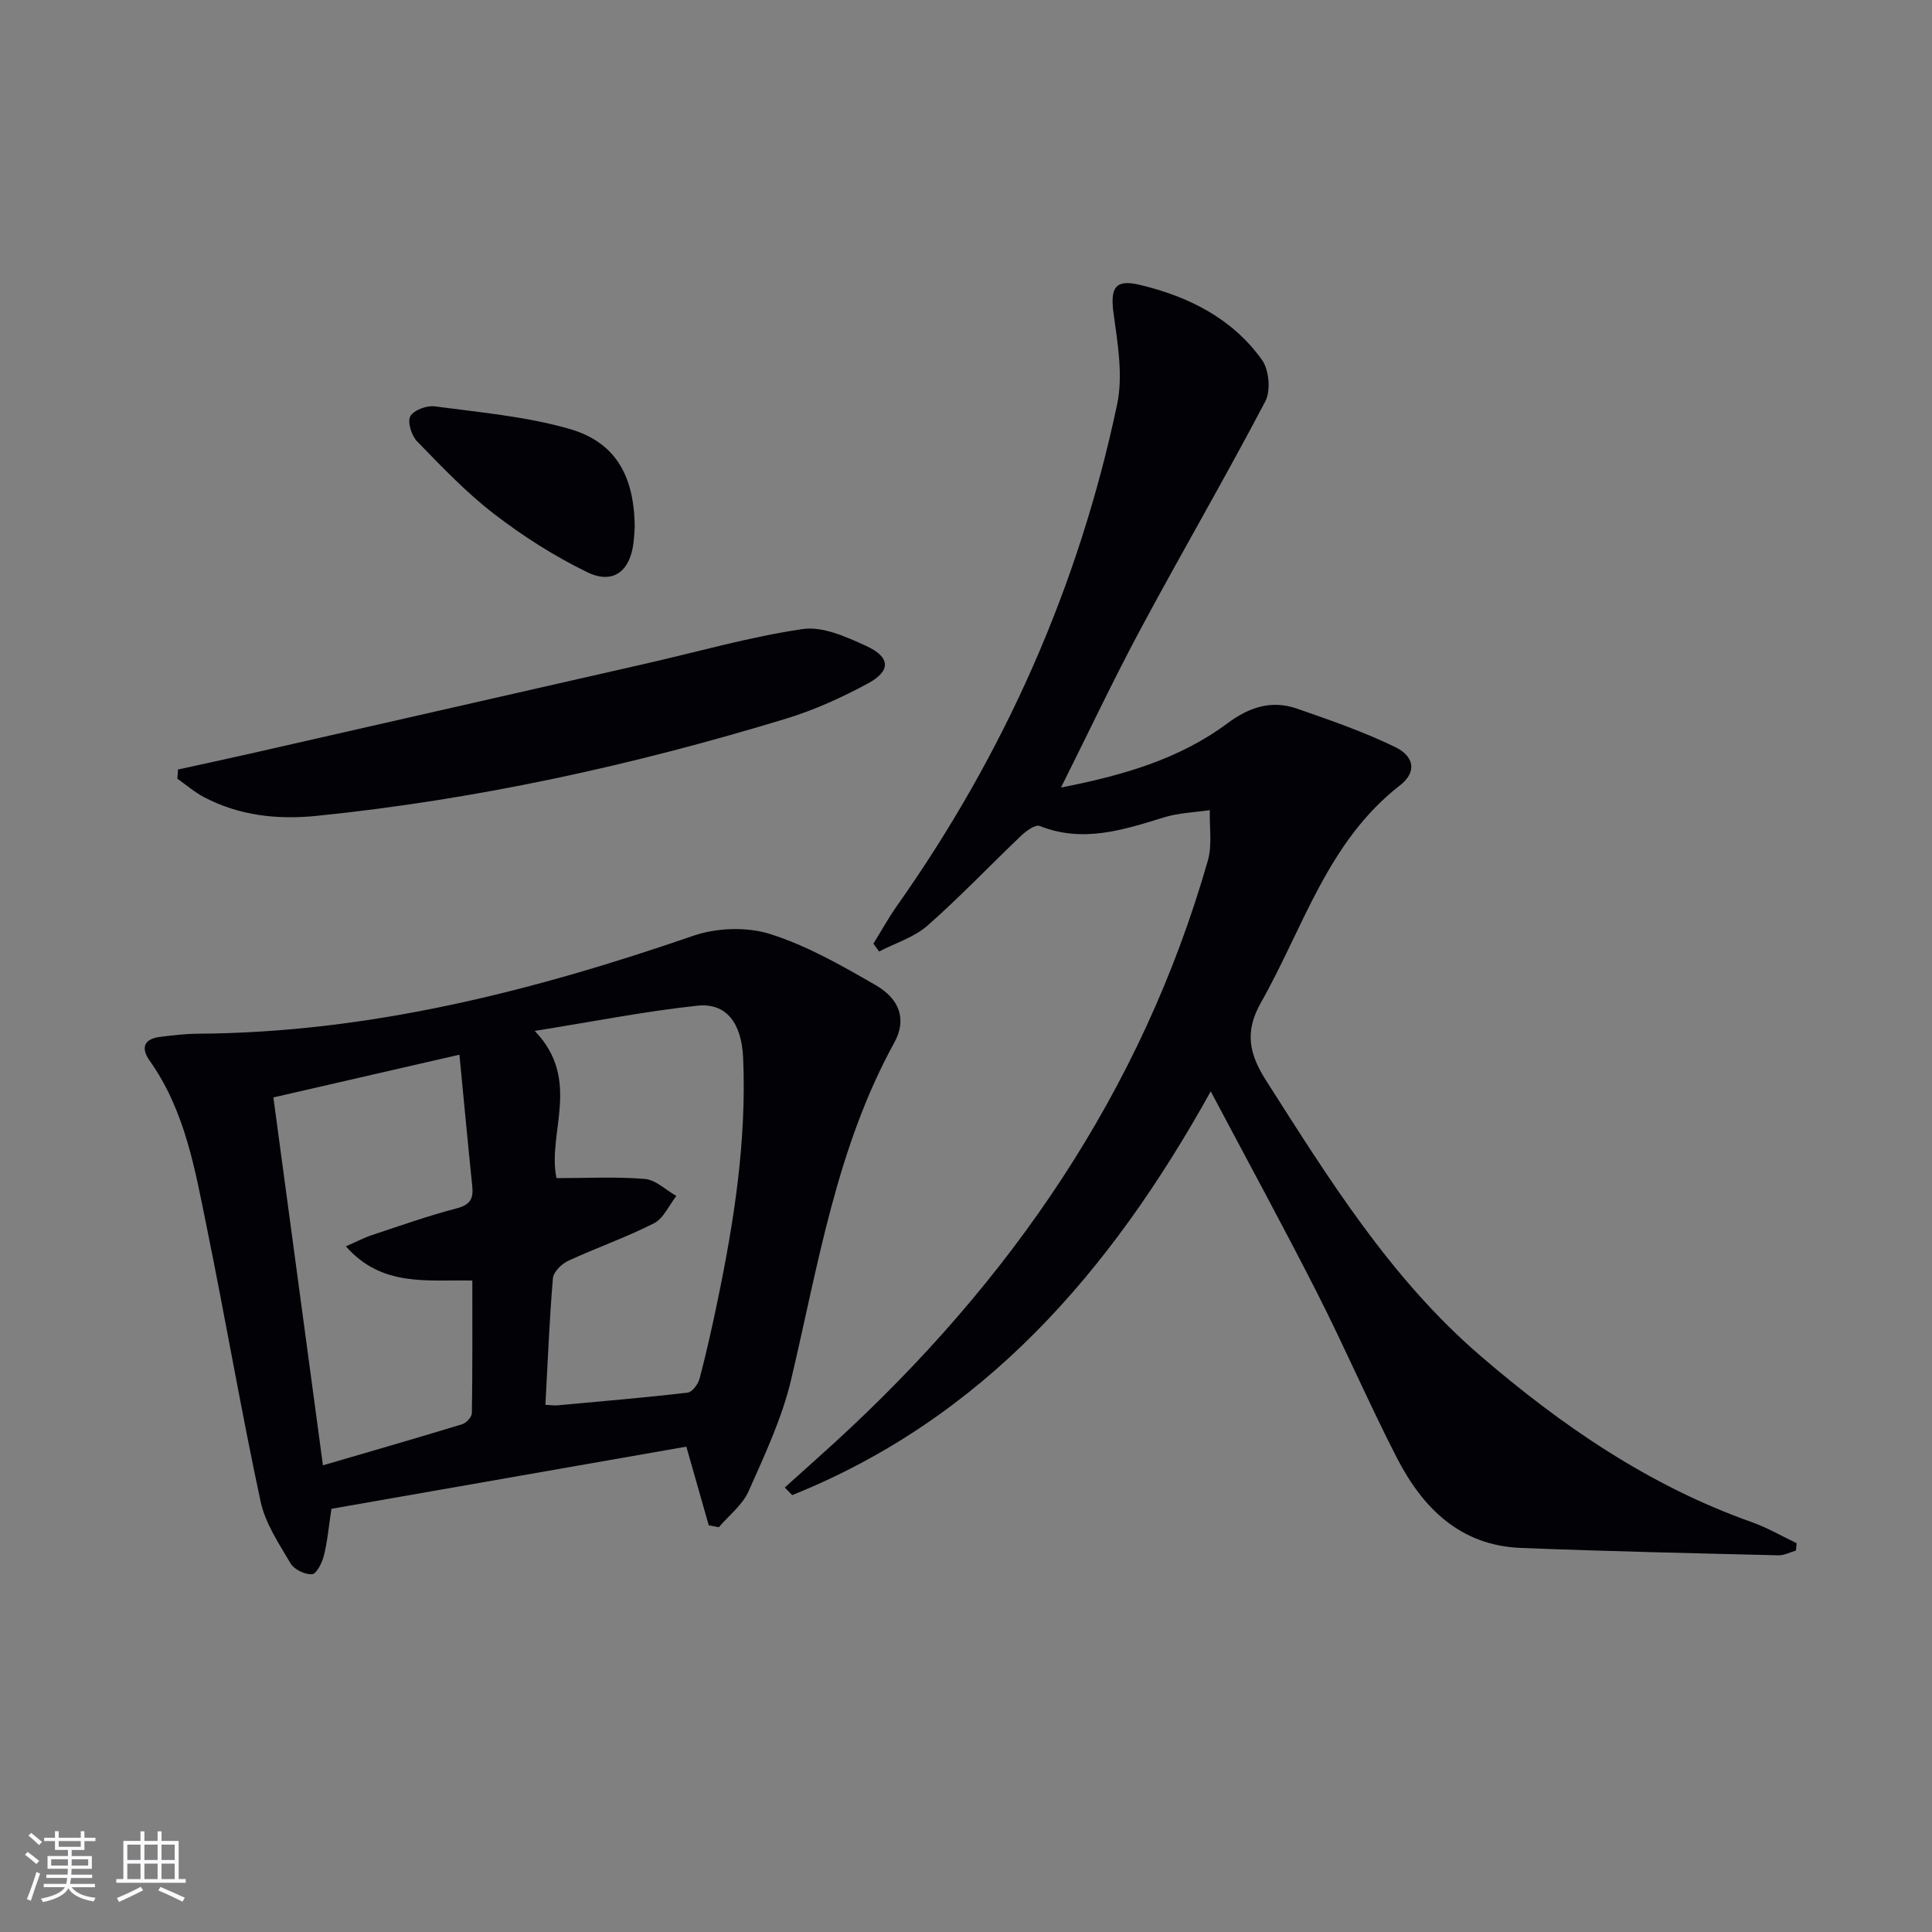 <svg enable-background="new 0 0 400 400" viewBox="0 0 400 400" xmlns="http://www.w3.org/2000/svg"><rect x="0" y="0" width="400" height="400" fill="#808080" stroke="none"/><g fill="#010106"><path d="m371.83 321.02c-1.21.35-2.43 1.02-3.63.99-17.78-.44-35.56-.82-53.33-1.53-12.58-.5-20.34-8.28-25.68-18.69-5.77-11.23-10.78-22.86-16.5-34.12-6.92-13.61-14.23-27.01-22.02-41.72-20.9 37.66-47.18 67.71-86.65 83.6-.51-.53-1.03-1.05-1.54-1.58 3.41-3.07 6.83-6.11 10.22-9.2 36.46-33.34 63.65-72.67 77.37-120.58.93-3.26.31-6.96.41-10.46-3.17.47-6.46.56-9.5 1.5-8.46 2.61-16.79 5.33-25.72 1.78-.89-.35-2.79 1.01-3.82 1.99-6.5 6.19-12.69 12.72-19.42 18.64-2.77 2.43-6.64 3.61-10.01 5.36-.39-.54-.79-1.08-1.18-1.63 1.63-2.62 3.12-5.34 4.9-7.86 22.23-31.49 37.59-66.05 45.55-103.74 1.26-5.95.15-12.55-.71-18.74-.74-5.32.18-7.3 5.38-6.06 10.06 2.39 19.18 6.92 25.33 15.55 1.47 2.06 1.85 6.37.69 8.57-8.33 15.87-17.36 31.37-25.83 47.16-5.63 10.5-10.72 21.3-16.47 32.8 12.82-2.51 24.49-5.87 34.48-13.31 4.53-3.37 9.14-4.85 14.39-3.02 6.85 2.38 13.75 4.77 20.26 7.92 4.12 1.99 4.51 5.28 1.06 7.95-14.99 11.63-20 29.46-28.79 44.97-3.44 6.09-2.47 10.62 1.1 16.22 12.99 20.37 25.73 40.9 44.27 56.87 16.86 14.52 35.03 26.98 56.24 34.49 3.21 1.14 6.2 2.89 9.29 4.36-.05.52-.09 1.02-.14 1.52z"/><path d="m146.74 315.8c-1.43-5.02-2.86-10.04-4.64-16.29-24.35 4.26-49.07 8.59-73.48 12.87-.59 3.86-.84 6.85-1.57 9.72-.37 1.47-1.52 3.77-2.44 3.83-1.47.09-3.71-.98-4.45-2.24-2.41-4.1-5.24-8.3-6.21-12.83-4.03-18.82-7.27-37.81-11.12-56.67-2.45-12.01-4.49-24.23-11.86-34.61-1.79-2.52-1.25-4.46 2.08-4.89 2.63-.34 5.28-.65 7.92-.67 35.49-.21 69.26-8.8 102.55-20.27 4.84-1.67 11.07-1.9 15.89-.38 7.65 2.41 14.85 6.53 21.86 10.58 5.04 2.91 6.5 7.15 3.88 11.92-11.99 21.8-15.75 46.01-21.35 69.74-1.88 7.98-5.47 15.61-8.82 23.15-1.26 2.83-4.06 4.98-6.16 7.44-.69-.13-1.38-.26-2.08-.4zm-33.82-24.95c1.4.08 1.9.17 2.38.12 9.03-.83 18.07-1.59 27.08-2.64.95-.11 2.17-1.78 2.47-2.93 1.39-5.28 2.58-10.62 3.69-15.97 3.46-16.61 6.05-33.32 5.32-50.37-.31-7.23-3.46-11.48-9.48-10.84-10.79 1.15-21.47 3.27-33.67 5.22 9.82 10.19 2.51 21.2 4.51 30.48 6.39 0 12.37-.33 18.29.17 2.26.19 4.35 2.29 6.52 3.52-1.52 1.93-2.64 4.64-4.62 5.65-5.75 2.93-11.9 5.06-17.77 7.78-1.37.63-3.06 2.31-3.17 3.63-.72 8.57-1.06 17.18-1.55 26.18zm-17.8-72.49c-13.48 3.1-25.99 5.97-38.52 8.85 3.44 25.51 6.8 50.46 10.26 76.17 9.85-2.88 19.37-5.62 28.84-8.51.85-.26 1.98-1.5 2-2.3.14-9.09.09-18.19.09-27.45-9.45-.19-18.72 1.38-26.18-7.08 2.28-.99 3.82-1.81 5.46-2.35 5.82-1.93 11.61-3.98 17.54-5.53 2.77-.72 3.43-2.02 3.17-4.55-.92-8.89-1.74-17.78-2.66-27.25z"/><path d="m36.85 159.32c5-1.1 10.01-2.17 15-3.3 27.31-6.2 54.62-12.42 81.93-18.64 10.79-2.46 21.5-5.54 32.41-7.14 4.16-.61 9.05 1.62 13.17 3.51 5.03 2.31 5.13 5.16.33 7.75-5.37 2.9-11.03 5.48-16.86 7.26-31.8 9.7-64.18 16.79-97.3 20.16-8.01.81-15.98-.02-23.29-3.88-1.96-1.03-3.68-2.53-5.51-3.81.04-.64.08-1.28.12-1.91z"/><path d="m131.41 109.19c-.04.52-.09 1.85-.25 3.17-.71 5.94-4.24 8.7-9.59 6.1-6.79-3.3-13.29-7.45-19.28-12.06-5.75-4.42-10.82-9.77-15.9-14.98-1.17-1.2-2.07-3.99-1.45-5.21.65-1.27 3.4-2.3 5.04-2.08 9.31 1.24 18.8 2.08 27.79 4.63 9.58 2.72 13.57 9.62 13.64 20.43z"/></g><path d="m5.17 384 .55-.58c.85.61 1.65 1.24 2.4 1.87l-.59.64c-.83-.73-1.62-1.38-2.36-1.93m1.22 9.53-.82-.34c.71-1.76 1.37-3.64 1.98-5.63.24.13.5.25.76.36-.6 1.67-1.24 3.54-1.92 5.61m-.5-13.5.57-.54c.56.44 1.31 1.06 2.26 1.87l-.64.64c-.68-.66-1.41-1.32-2.19-1.97m3.25.46h2.24v-1.36h.77v1.36h4.57v-1.36h.76v1.36h2.28v.69h-2.28v1.84h-2.64v1.26h4.18v2.64h-4.21c0 .45-.02.86-.05 1.21h4.32v.69h-4.38c-.04.34-.1.75-.19 1.22h5.15v.69h-4.82c.87 1.19 2.51 1.92 4.93 2.19-.17.32-.3.57-.37.76-2.77-.49-4.52-1.41-5.26-2.76-.56 1.26-2.3 2.23-5.24 2.9-.12-.24-.26-.48-.43-.72 2.73-.55 4.38-1.34 4.96-2.38h-4.38v-.69h4.65c.1-.38.17-.79.21-1.22h-4.32v-.69h4.4c.03-.34.05-.75.05-1.21h-4.2v-2.64h4.23v-1.26h-2.69v-1.84h-2.24zm1.46 4.46v1.29h3.45c.01-.4.02-.57.01-.53v-.32-.45h-3.46zm1.55-2.59h4.57v-1.19h-4.57zm6.11 2.59h-3.42v.77c-.01.19-.01.37-.02.53h3.44z" fill="#fafafc"/><path d="m32.63 379.16h.82v1.98h3.54v7.89h1.46v.78h-14.37v-.78h1.46v-7.89h3.54v-1.98h.82v1.98h2.73zm-3.49 11.48.5.73c-1.61.82-3.28 1.63-5 2.41-.13-.27-.28-.55-.44-.82 1.75-.72 3.4-1.49 4.94-2.32m-2.78-5.55h2.73v-3.18h-2.73zm0 3.95h2.73v-3.2h-2.73zm3.54-3.95h2.73v-3.18h-2.73zm0 3.95h2.73v-3.2h-2.73zm7.89 4.68c-1.84-.92-3.51-1.7-5.02-2.32l.45-.73c1.89.8 3.57 1.55 5.04 2.23zm-1.62-11.81h-2.73v3.18h2.73zm-2.73 7.13h2.73v-3.2h-2.73z" fill="#fafafc"/></svg>